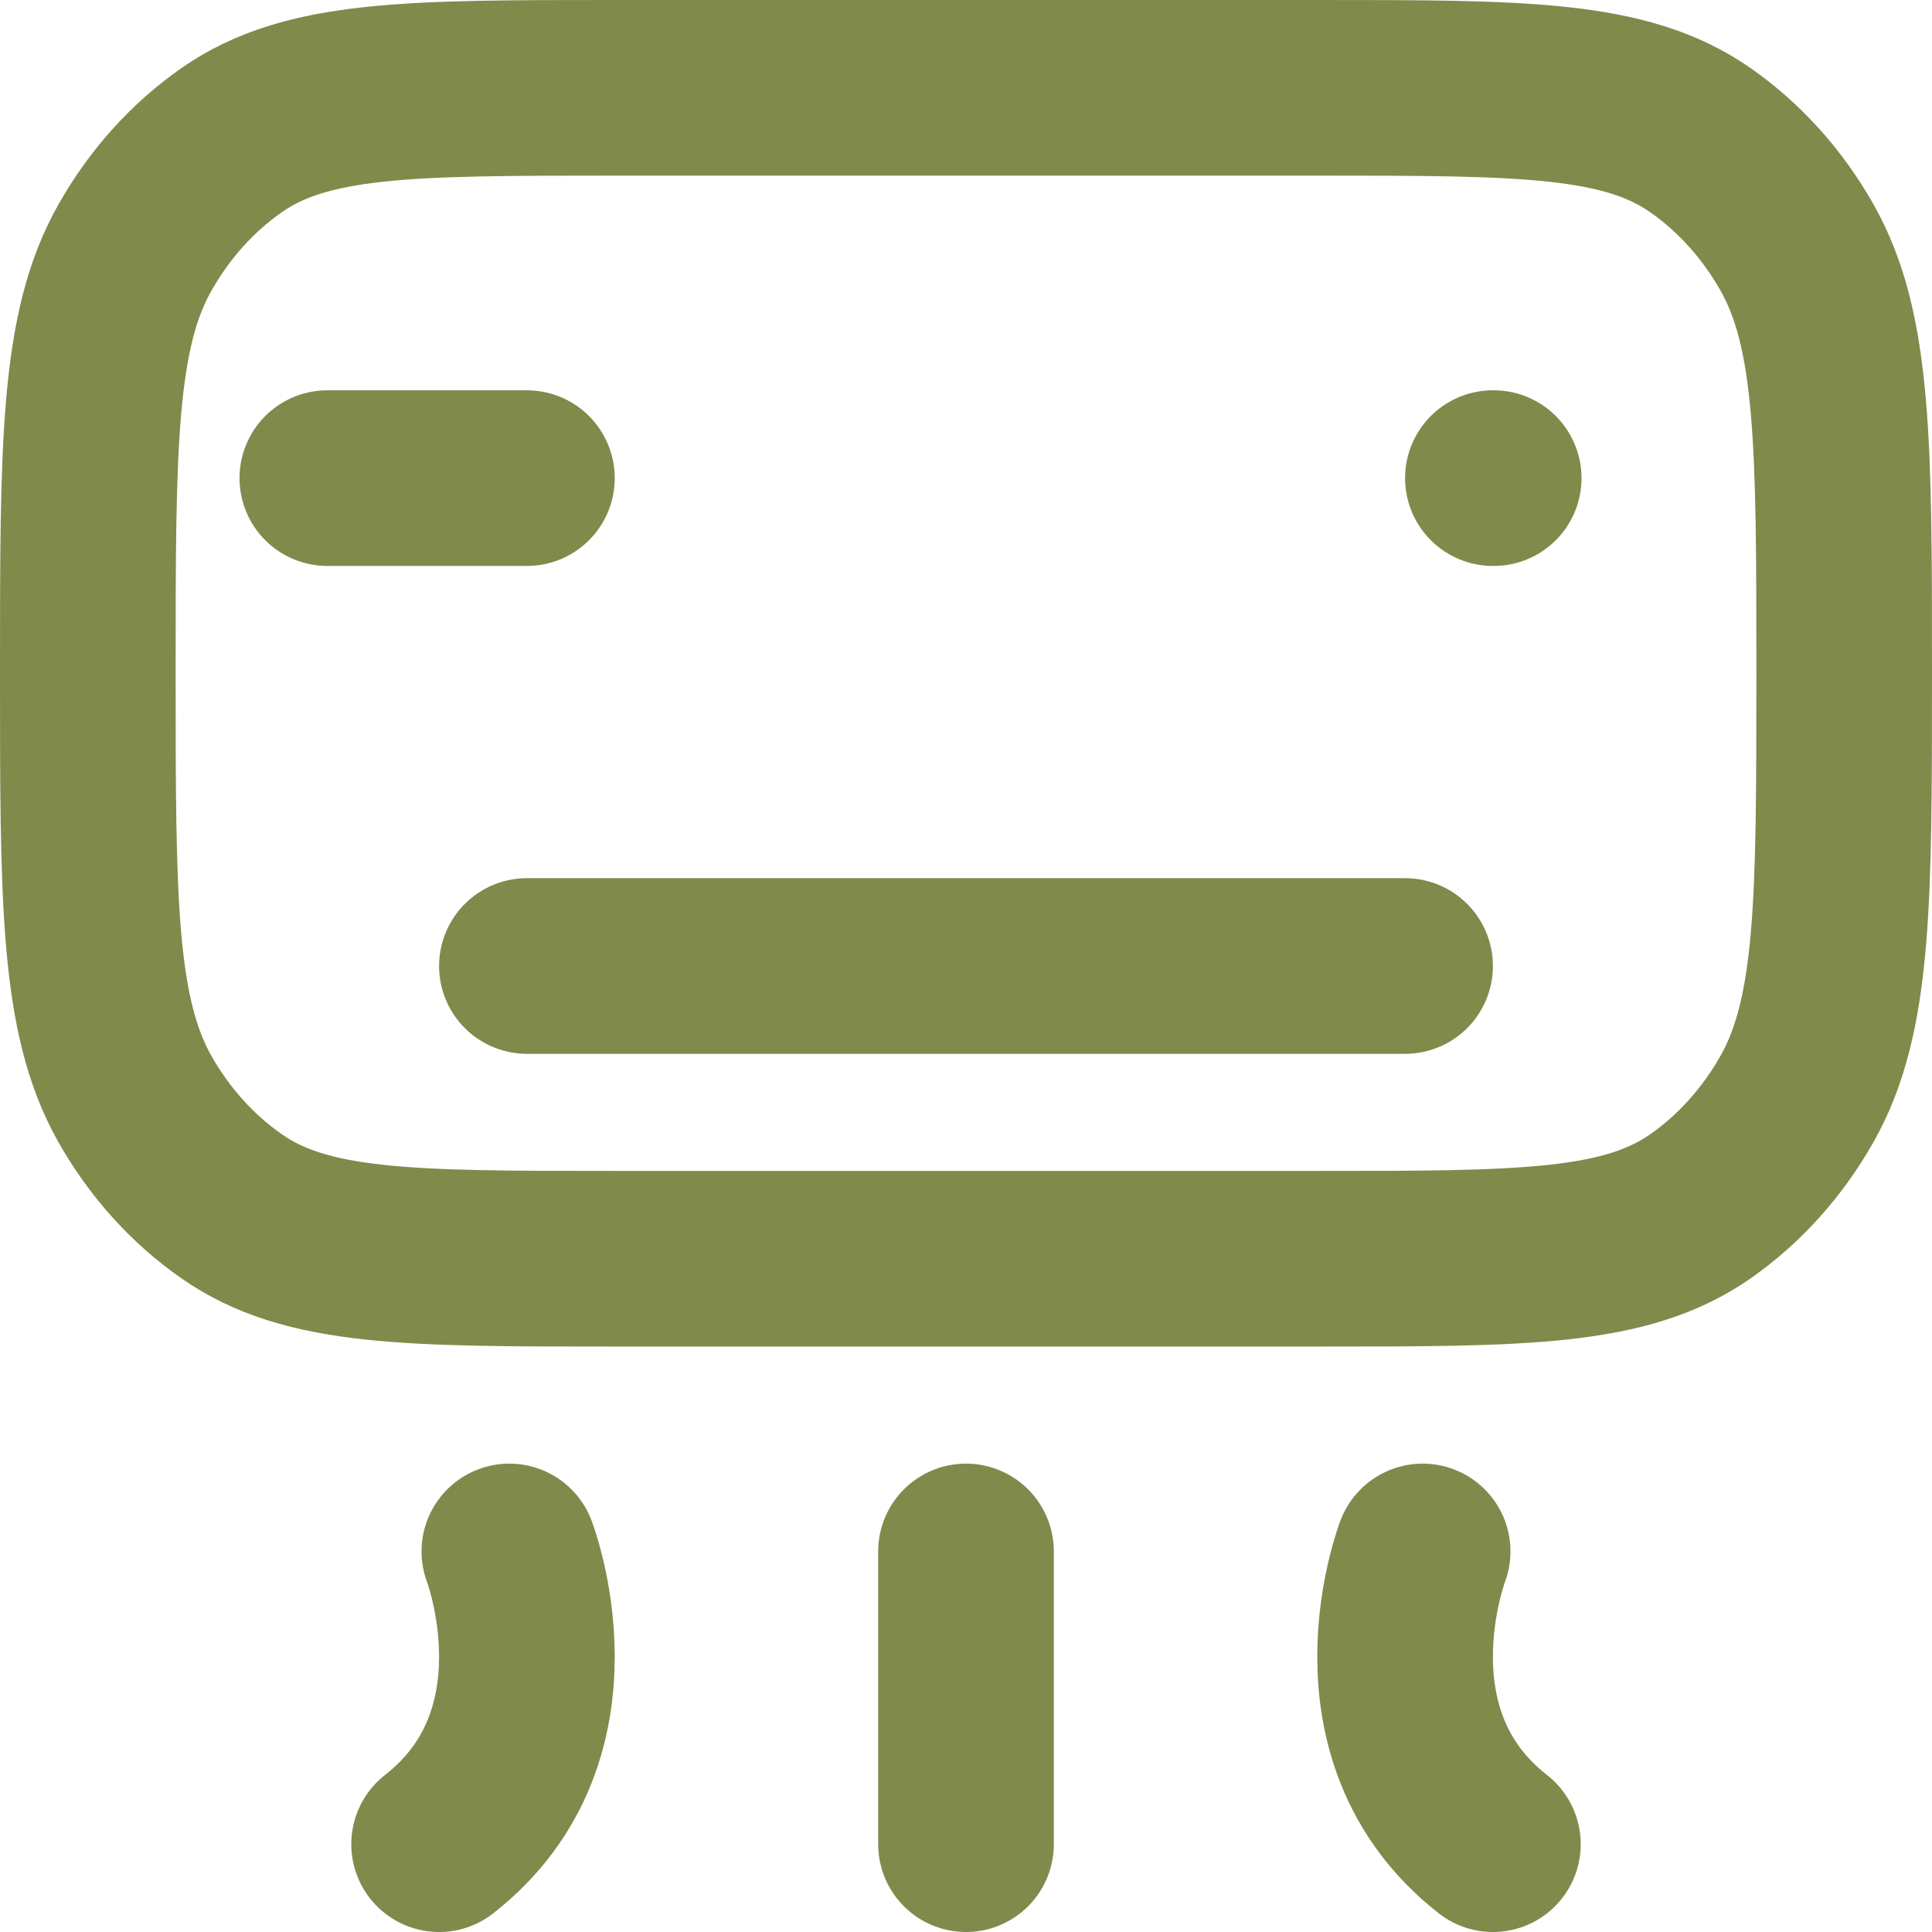 <svg width="44" height="44" viewBox="0 0 44 44" fill="none" xmlns="http://www.w3.org/2000/svg">
<path d="M12 22H32M34 10.889H34.018M11.6 35.333C11.6 35.333 13.2 39.5 10 42M32.4 35.333C32.4 35.333 30.8 39.5 34 42M22 35.333V42M7.455 10.889H12M30 2C34.678 2 37.016 2 38.724 3.191C39.615 3.813 40.368 4.65 40.928 5.64C42 7.538 42 10.133 42 15.333C42 20.533 42 23.129 40.926 25.027C40.367 26.015 39.615 26.852 38.726 27.473C37.014 28.667 34.676 28.667 30 28.667H14C9.322 28.667 6.984 28.667 5.276 27.473C4.385 26.853 3.632 26.017 3.072 25.029C2 23.127 2 20.529 2 15.333C2 10.138 2 7.538 3.072 5.64C3.632 4.65 4.385 3.813 5.276 3.191C6.984 2 9.32 2 14 2H30Z" stroke="#808A4B" stroke-width="4" stroke-linecap="round" stroke-linejoin="round"/>
</svg>
